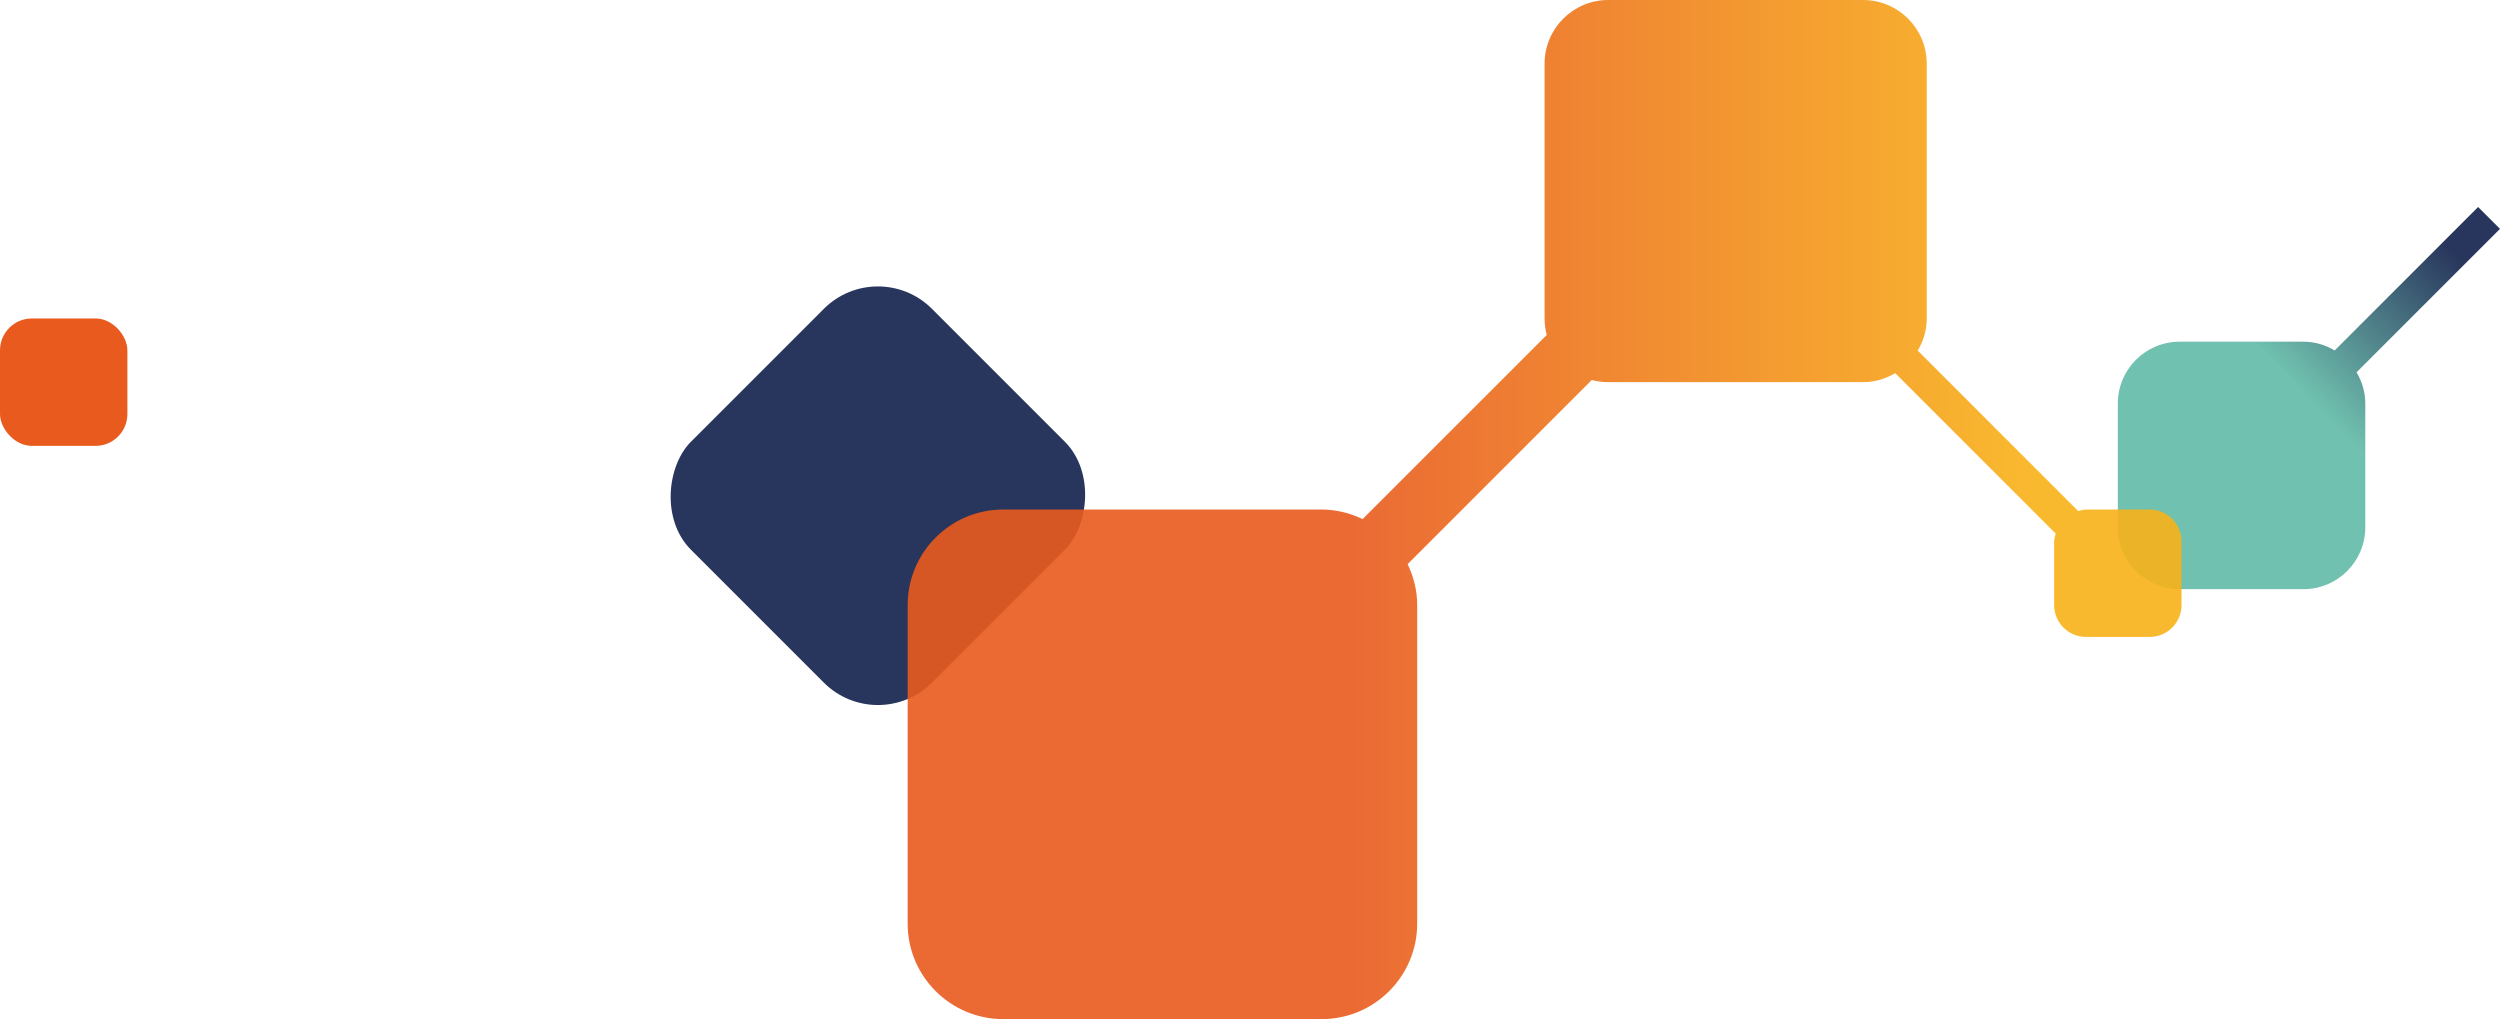 <svg width="785" height="320" viewBox="0 0 785 320" fill="none" xmlns="http://www.w3.org/2000/svg">
<rect x="275.66" y="80" width="107" height="107" rx="24" transform="rotate(45 275.66 80)" fill="#28355C"/>
<path d="M784.997 71.866L739.959 116.903C741.663 119.792 742.706 123.119 742.706 126.716V165.571C742.706 176.3 734.009 184.998 723.279 184.998H684.424C673.694 184.998 664.997 176.3 664.997 165.571V126.716C664.997 115.986 673.694 107.289 684.424 107.289H723.279C726.876 107.289 730.203 108.332 733.092 110.036L778.131 65L784.997 71.866V71.866Z" fill="url(#paint0_linear_0_279)"/>
<path d="M285 289.995V189.994C285 173.428 298.434 159.994 315 159.994H415.003C419.626 159.994 423.955 161.129 427.861 162.992L485.683 105.171C485.243 103.517 485 101.784 485 99.989V19.998C485 8.952 493.952 0 504.998 0L584.997 0C596.043 0 604.995 8.952 604.995 19.998V99.995C604.995 103.698 603.923 107.124 602.168 110.093L652.561 160.485C653.363 160.282 654.136 159.994 655 159.994H674.998C680.518 159.994 685 164.47 685 169.996V189.994C685 195.52 680.524 199.996 674.998 199.996H655C649.479 199.996 644.998 195.52 644.998 189.994V169.996C644.998 169.133 645.286 168.359 645.489 167.558L595.101 117.171C592.126 118.926 588.7 119.999 584.997 119.999H504.998C503.203 119.999 501.471 119.762 499.817 119.316L441.995 177.136C443.863 181.048 444.998 185.377 444.998 190V290C444.998 306.566 431.564 320 414.997 320H315C298.434 320 285 306.566 285 290V289.995Z" fill="url(#paint1_linear_0_279)" fill-opacity="0.9"/>
<rect y="100" width="40" height="40" rx="10" fill="#E95A1E"/>
<defs>
<linearGradient id="paint0_linear_0_279" x1="702.276" y1="101.9" x2="748.474" y2="56.458" gradientUnits="userSpaceOnUse">
<stop stop-color="#70C1AF"/>
<stop offset="1" stop-color="#28355C"/>
</linearGradient>
<linearGradient id="paint1_linear_0_279" x1="423.896" y1="140.177" x2="638.012" y2="140.177" gradientUnits="userSpaceOnUse">
<stop stop-color="#E95A1E"/>
<stop offset="1" stop-color="#F9B218"/>
</linearGradient>
</defs>
</svg>

